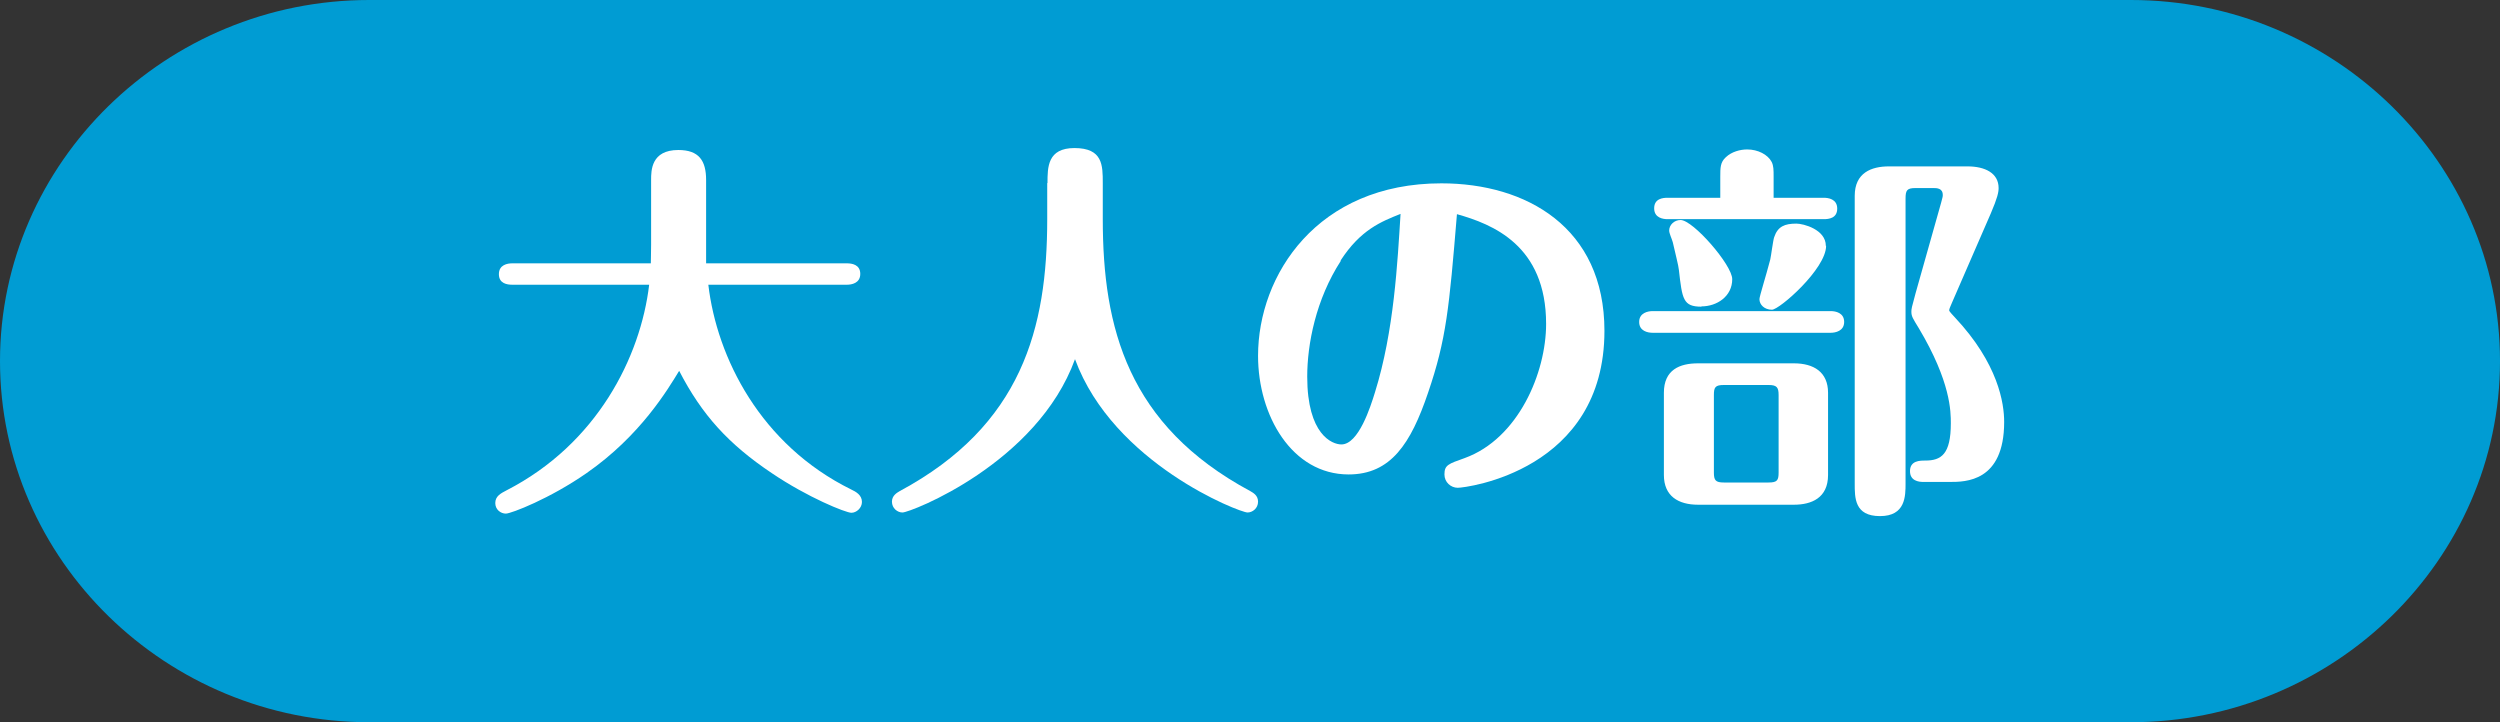 <?xml version="1.0" encoding="UTF-8"?>
<svg id="_レイヤー_2" data-name="レイヤー 2" xmlns="http://www.w3.org/2000/svg" width="90" height="26" viewBox="0 0 90 26">
  <rect x="0" y="0" width="90" height="26" fill="#333333" stroke="none"/>
  <defs>
    <style>
      .cls-1 {
        fill: #fff;
      }

      .cls-2 {
        fill: #009cd3;
      }
    </style>
  </defs>
  <g id="BG">
    <g>
      <path class="cls-2" d="M90,13c0,7.15-5.98,13-13.29,13H13.29C5.98,26,0,20.15,0,13S5.98,0,13.29,0h63.42c7.31,0,13.29,5.85,13.29,13Z"/>
      <g>
        <path class="cls-1" d="M18.44,10.25c-.18,0-.48-.04-.48-.38s.31-.39.48-.39h4.99c0-.22.01-.29.01-.67v-2.33c0-.34,0-1.08.98-1.08.74,0,1,.38,1,1.08v3h5.07c.17,0,.48.04.48.38s-.32.39-.48.39h-4.99c.31,2.63,1.88,5.76,5.14,7.37.17.08.39.2.39.45,0,.22-.2.39-.38.39-.2,0-1.57-.55-2.87-1.43-1.55-1.04-2.51-2.09-3.33-3.68-.41.67-1.39,2.33-3.33,3.68-1.32.92-2.72,1.46-2.91,1.46-.18,0-.38-.14-.38-.38,0-.25.2-.35.41-.46,3.25-1.67,4.82-4.79,5.13-7.4h-4.92Z"/>
        <path class="cls-1" d="M37.71,6.59c0-.57,0-1.26.97-1.26,1.02,0,1.02.62,1.02,1.26v1.3c0,3.91.9,7.42,5.31,9.79.1.06.28.15.28.38,0,.24-.2.39-.38.39-.28,0-4.83-1.76-6.21-5.52-1.36,3.75-5.92,5.52-6.21,5.52-.18,0-.38-.15-.38-.39,0-.22.18-.32.28-.38,4.41-2.37,5.31-5.88,5.31-9.79v-1.3Z"/>
        <path class="cls-1" d="M51.41,14.14c-.62,1.83-1.34,2.94-2.86,2.94-2.04,0-3.26-2.12-3.26-4.27,0-2.91,2.13-6.21,6.6-6.21,3.05,0,5.87,1.58,5.87,5.31,0,5.04-4.99,5.65-5.28,5.65-.25,0-.48-.2-.48-.48,0-.34.14-.38.73-.59,1.93-.7,2.93-3.07,2.93-4.83,0-2.83-1.93-3.59-3.21-3.95-.28,3.38-.38,4.5-1.04,6.43ZM48.27,9.39c-.9,1.39-1.21,3-1.21,4.17,0,2.09.9,2.44,1.23,2.44.62,0,1.05-1.36,1.21-1.88.69-2.21.81-4.69.92-6.42-.7.28-1.44.57-2.16,1.68Z"/>
        <path class="cls-1" d="M65.91,11.2c.17,0,.48.06.48.39s-.32.39-.48.39h-6.42c-.17,0-.48-.06-.48-.39s.32-.39.48-.39h6.42ZM61.93,7.12v-.76c0-.32,0-.52.2-.7.21-.2.52-.28.77-.28.38,0,.74.18.88.45.07.14.07.29.07.53v.76h1.81c.15,0,.48.04.48.39s-.31.38-.48.38h-5.63c-.15,0-.48-.04-.48-.39s.31-.38.48-.38h1.91ZM65.81,17.1c0,.83-.6,1.07-1.23,1.07h-3.45c-.71,0-1.23-.31-1.23-1.07v-2.96c0-.83.57-1.06,1.23-1.06h3.45c.71,0,1.23.31,1.23,1.06v2.96ZM61.25,11.04c-.66,0-.69-.27-.81-1.32-.01-.14-.13-.6-.22-1-.04-.14-.13-.32-.13-.42,0-.2.18-.38.41-.38.45,0,1.86,1.62,1.86,2.13,0,.62-.55.98-1.11.98ZM64.03,14.22c0-.28-.07-.36-.36-.36h-1.61c-.31,0-.36.08-.36.36v2.79c0,.28.06.36.36.36h1.61c.31,0,.36-.08.36-.36v-2.79ZM65.74,8.85c0,.83-1.68,2.3-1.95,2.3s-.45-.18-.45-.38c0-.1.24-.85.39-1.43.03-.13.1-.69.14-.8.13-.39.38-.49.8-.49.25,0,1.06.21,1.06.8ZM68.6,17.4c0,.46,0,1.18-.92,1.18s-.91-.66-.91-1.18V7.05c0-.83.6-1.06,1.23-1.06h2.83c.63,0,1.12.24,1.12.78,0,.15-.04.35-.28.91l-1.4,3.22c-.04.1-.1.22-.1.27s.17.21.2.25c1.57,1.67,1.78,3.1,1.78,3.77,0,2.16-1.4,2.16-1.96,2.16h-.95c-.17,0-.48-.04-.48-.39,0-.38.36-.38.55-.38.57,0,.92-.22.92-1.34,0-.42,0-1.49-1.15-3.42-.22-.36-.27-.43-.27-.6,0-.1.01-.15.15-.66l.92-3.26c.06-.21.06-.24.06-.28,0-.25-.22-.25-.34-.25h-.64c-.31,0-.36.08-.36.38v10.27Z"/>
      </g>
    </g>
  </g>
</svg>